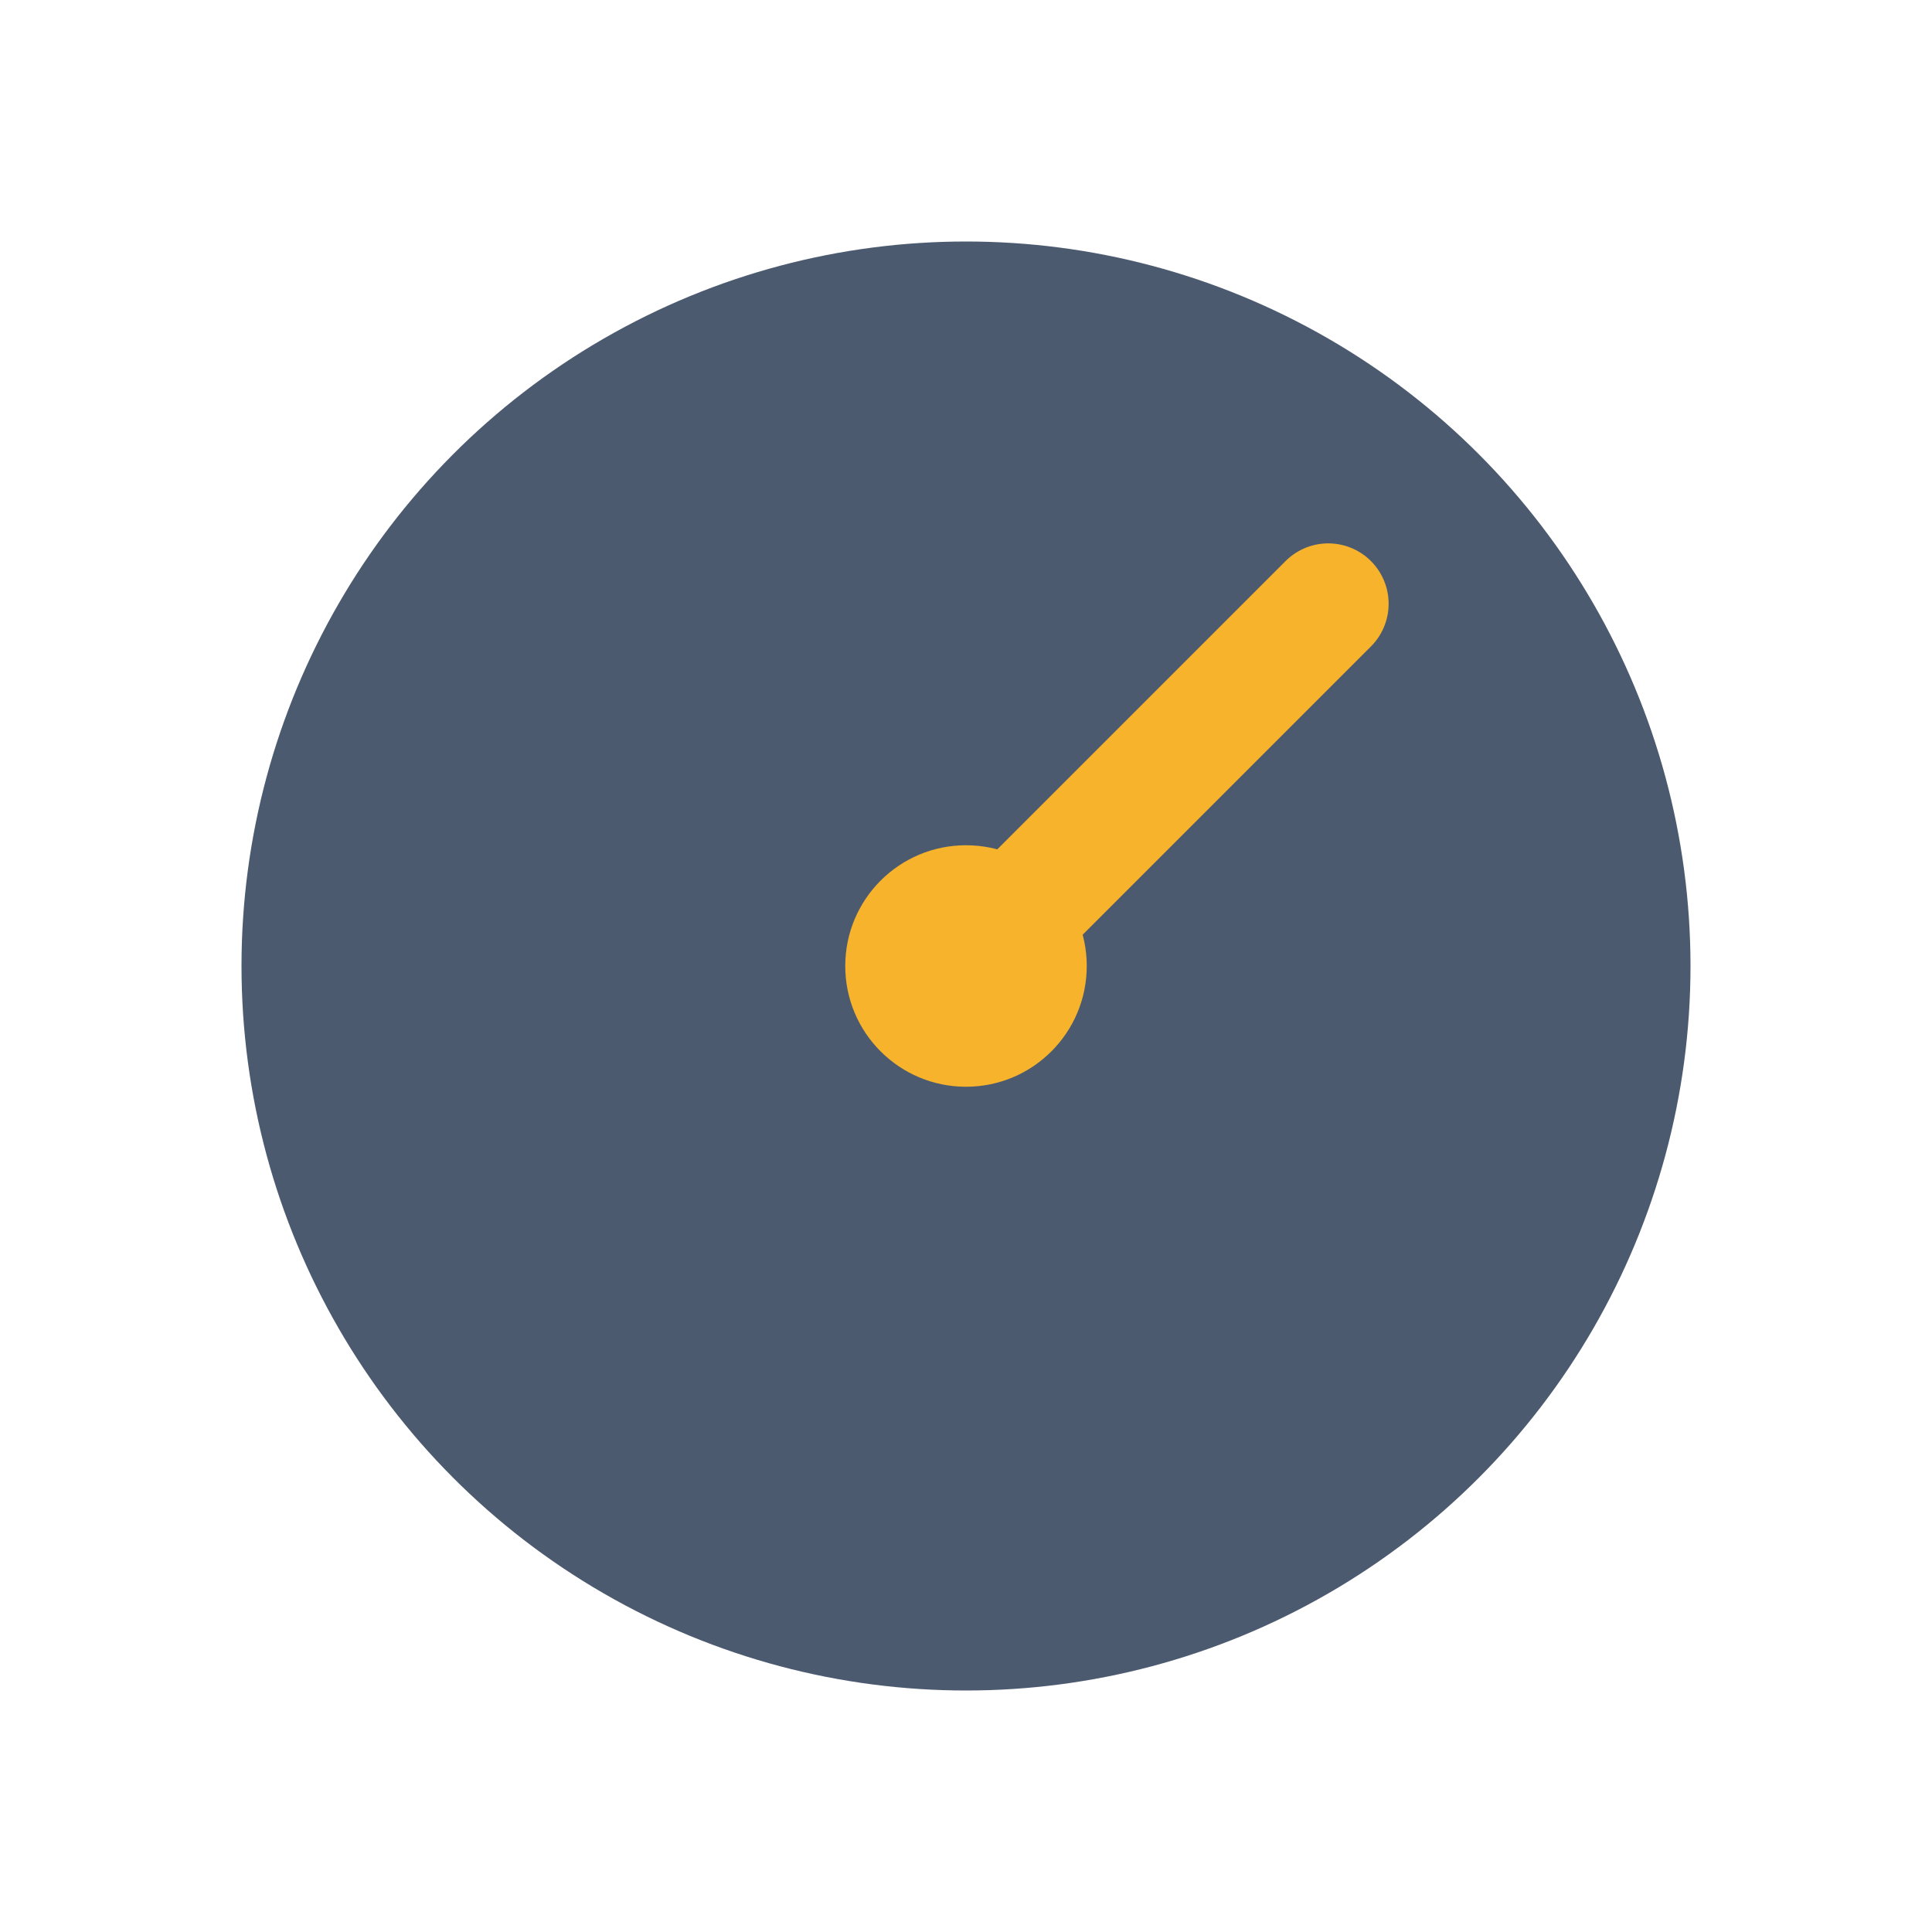 <?xml version="1.0" encoding="UTF-8"?>
<svg xmlns="http://www.w3.org/2000/svg" width="32" height="32" viewBox="0 0 32 32"><circle cx="16" cy="16" r="12" fill="#4C5A70"/><path d="M16 16l6-6" stroke="#F7B32B" stroke-width="2" stroke-linecap="round"/><circle cx="16" cy="16" r="2" fill="#F7B32B"/></svg>